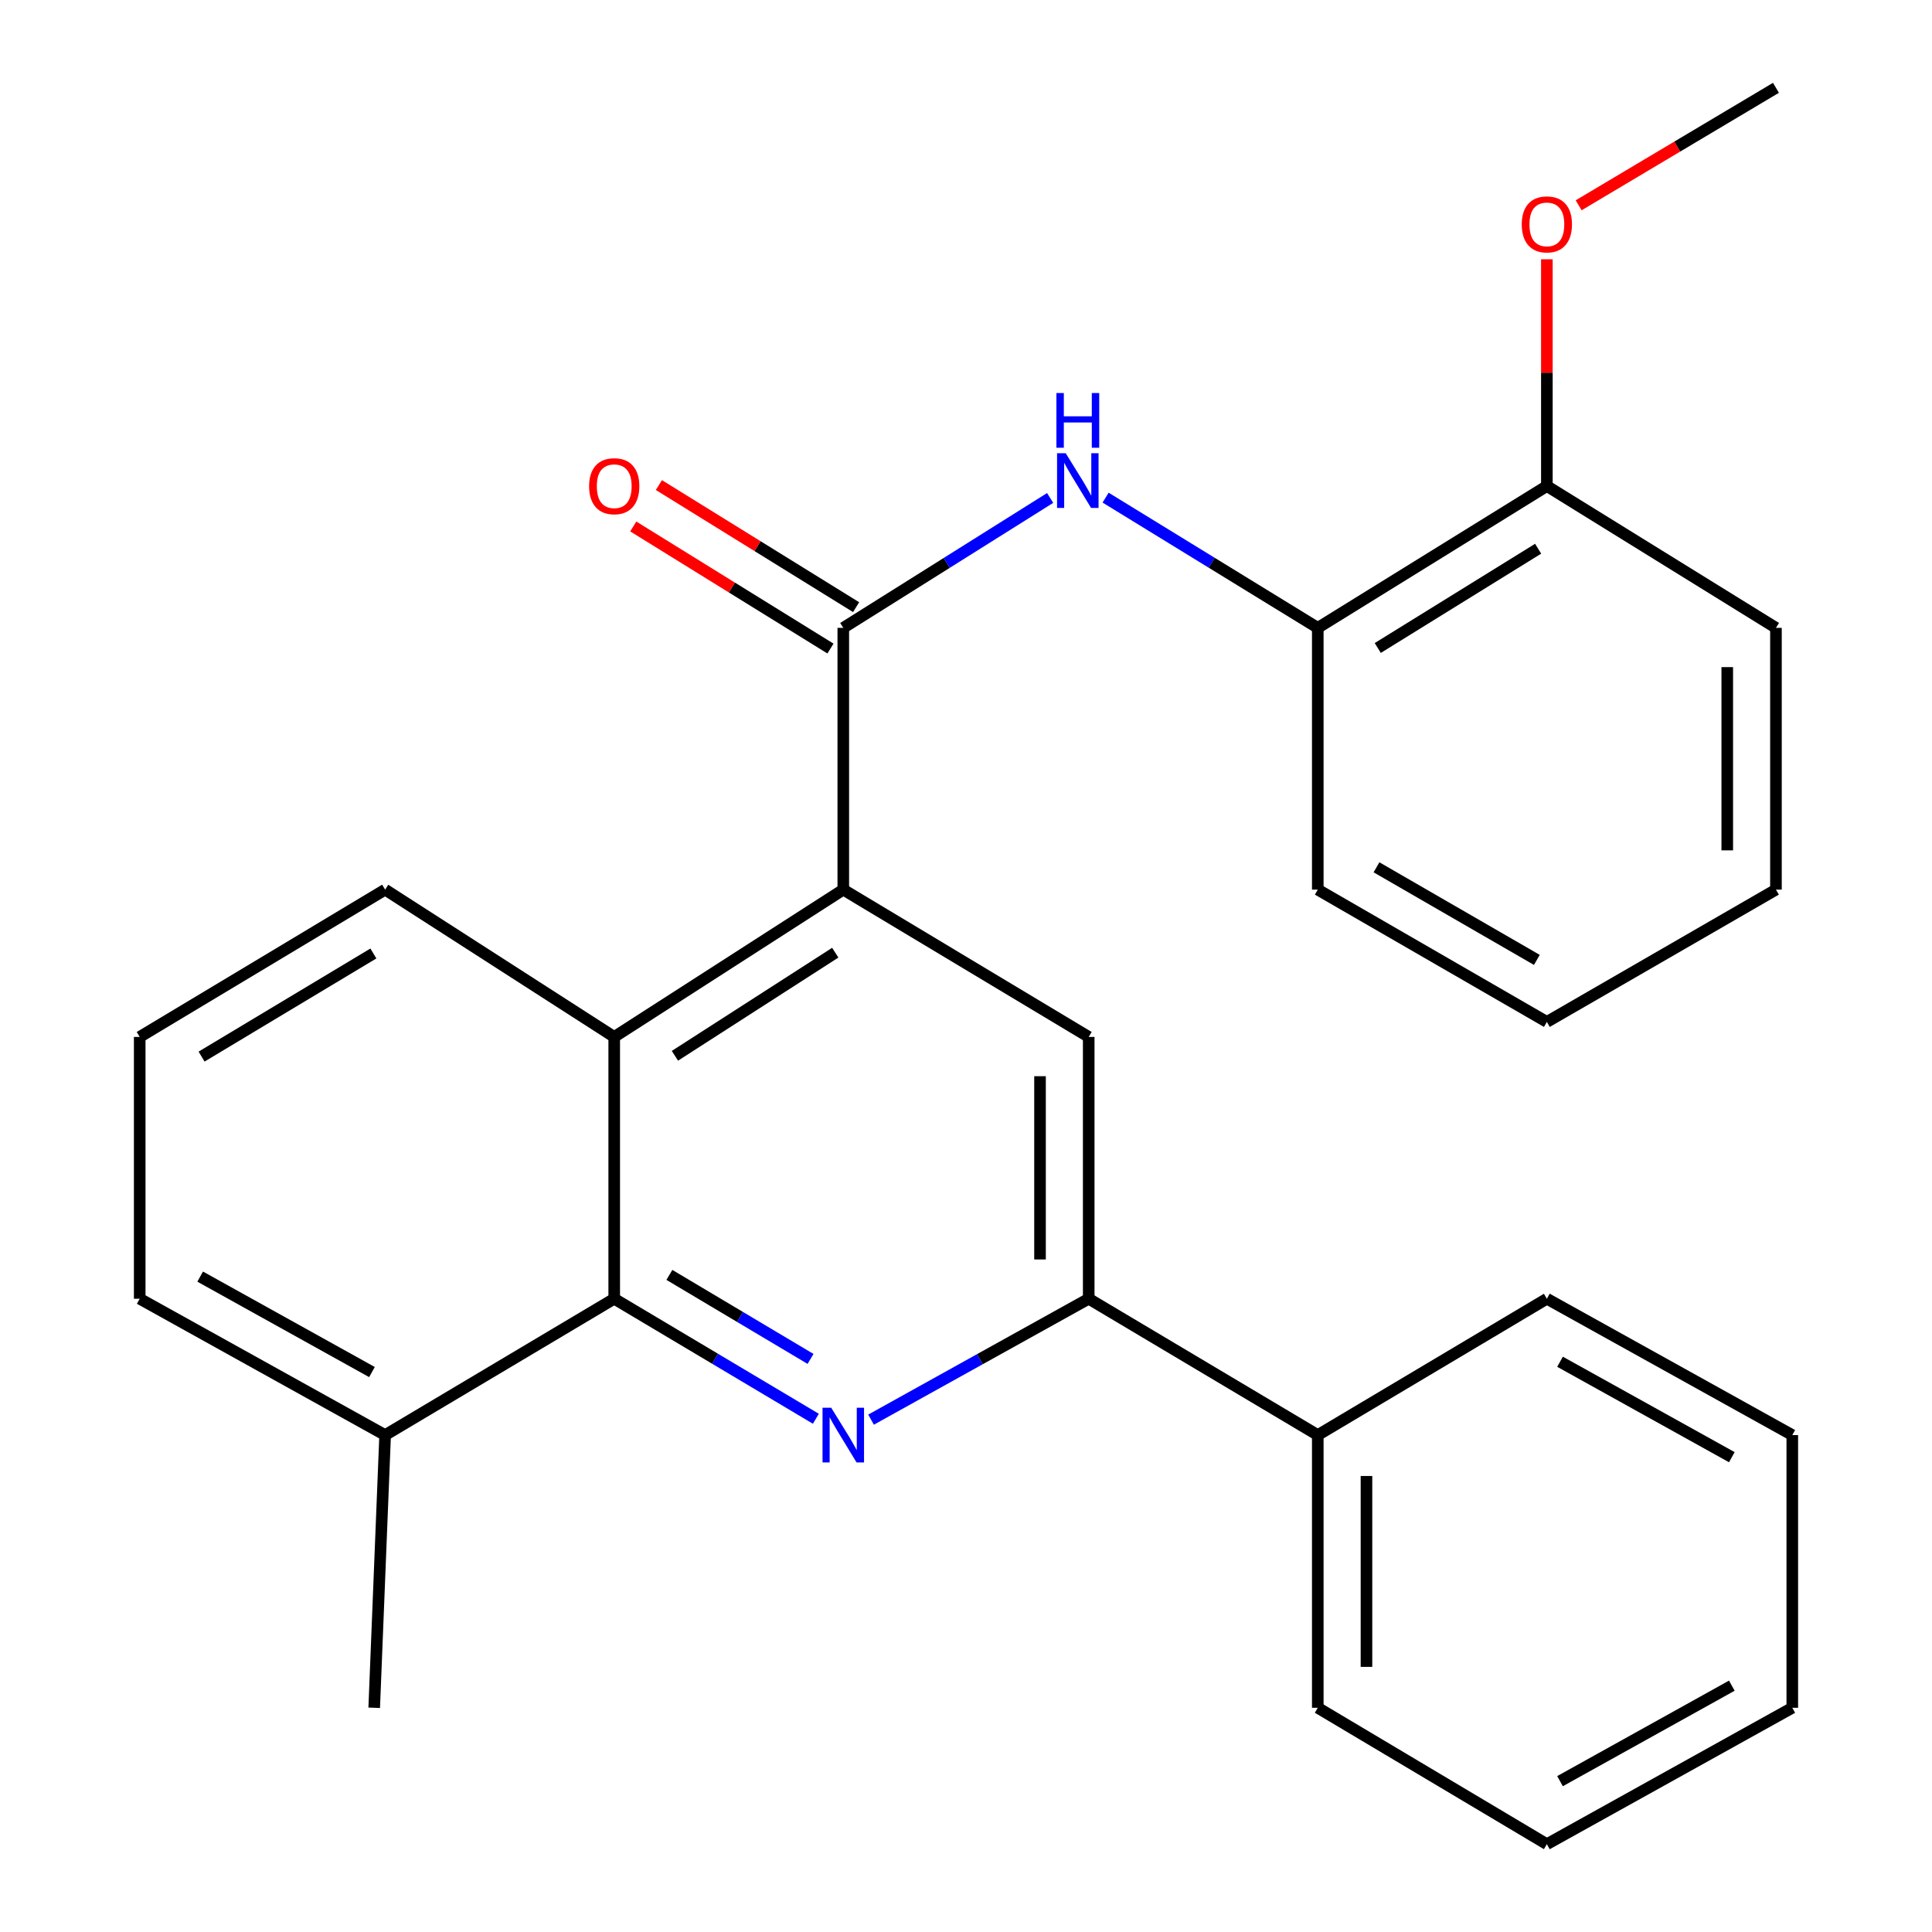 <?xml version='1.0' encoding='iso-8859-1'?>
<svg version='1.1' baseProfile='full'
              xmlns='http://www.w3.org/2000/svg'
                      xmlns:rdkit='http://www.rdkit.org/xml'
                      xmlns:xlink='http://www.w3.org/1999/xlink'
                  xml:space='preserve'
width='1000px' height='1000px' viewBox='0 0 1000 1000'>
<!-- END OF HEADER -->
<rect style='opacity:1.0;fill:#FFFFFF;stroke:none' width='1000' height='1000' x='0' y='0'> </rect>
<path class='bond-2' d='M 422.294,734.349 L 370.108,703.285' style='fill:none;fill-rule:evenodd;stroke:#0000FF;stroke-width:6px;stroke-linecap:butt;stroke-linejoin:miter;stroke-opacity:1' />
<path class='bond-2' d='M 370.108,703.285 L 317.921,672.221' style='fill:none;fill-rule:evenodd;stroke:#000000;stroke-width:6px;stroke-linecap:butt;stroke-linejoin:miter;stroke-opacity:1' />
<path class='bond-2' d='M 419.53,703.371 L 383,681.626' style='fill:none;fill-rule:evenodd;stroke:#0000FF;stroke-width:6px;stroke-linecap:butt;stroke-linejoin:miter;stroke-opacity:1' />
<path class='bond-2' d='M 383,681.626 L 346.469,659.881' style='fill:none;fill-rule:evenodd;stroke:#000000;stroke-width:6px;stroke-linecap:butt;stroke-linejoin:miter;stroke-opacity:1' />
<path class='bond-3' d='M 450.856,734.81 L 507.187,703.515' style='fill:none;fill-rule:evenodd;stroke:#0000FF;stroke-width:6px;stroke-linecap:butt;stroke-linejoin:miter;stroke-opacity:1' />
<path class='bond-3' d='M 507.187,703.515 L 563.517,672.221' style='fill:none;fill-rule:evenodd;stroke:#000000;stroke-width:6px;stroke-linecap:butt;stroke-linejoin:miter;stroke-opacity:1' />
<path class='bond-0' d='M 436.483,460.47 L 563.517,536.715' style='fill:none;fill-rule:evenodd;stroke:#000000;stroke-width:6px;stroke-linecap:butt;stroke-linejoin:miter;stroke-opacity:1' />
<path class='bond-1' d='M 436.483,460.47 L 436.483,324.979' style='fill:none;fill-rule:evenodd;stroke:#000000;stroke-width:6px;stroke-linecap:butt;stroke-linejoin:miter;stroke-opacity:1' />
<path class='bond-27' d='M 436.483,460.47 L 317.921,536.715' style='fill:none;fill-rule:evenodd;stroke:#000000;stroke-width:6px;stroke-linecap:butt;stroke-linejoin:miter;stroke-opacity:1' />
<path class='bond-27' d='M 432.332,493.107 L 349.339,546.478' style='fill:none;fill-rule:evenodd;stroke:#000000;stroke-width:6px;stroke-linecap:butt;stroke-linejoin:miter;stroke-opacity:1' />
<path class='bond-5' d='M 436.483,324.979 L 490.017,291.361' style='fill:none;fill-rule:evenodd;stroke:#000000;stroke-width:6px;stroke-linecap:butt;stroke-linejoin:miter;stroke-opacity:1' />
<path class='bond-5' d='M 490.017,291.361 L 543.55,257.742' style='fill:none;fill-rule:evenodd;stroke:#0000FF;stroke-width:6px;stroke-linecap:butt;stroke-linejoin:miter;stroke-opacity:1' />
<path class='bond-8' d='M 443.117,314.264 L 392.079,282.666' style='fill:none;fill-rule:evenodd;stroke:#000000;stroke-width:6px;stroke-linecap:butt;stroke-linejoin:miter;stroke-opacity:1' />
<path class='bond-8' d='M 392.079,282.666 L 341.041,251.068' style='fill:none;fill-rule:evenodd;stroke:#FF0000;stroke-width:6px;stroke-linecap:butt;stroke-linejoin:miter;stroke-opacity:1' />
<path class='bond-8' d='M 429.849,335.694 L 378.811,304.096' style='fill:none;fill-rule:evenodd;stroke:#000000;stroke-width:6px;stroke-linecap:butt;stroke-linejoin:miter;stroke-opacity:1' />
<path class='bond-8' d='M 378.811,304.096 L 327.774,272.498' style='fill:none;fill-rule:evenodd;stroke:#FF0000;stroke-width:6px;stroke-linecap:butt;stroke-linejoin:miter;stroke-opacity:1' />
<path class='bond-4' d='M 317.921,672.221 L 317.921,536.715' style='fill:none;fill-rule:evenodd;stroke:#000000;stroke-width:6px;stroke-linecap:butt;stroke-linejoin:miter;stroke-opacity:1' />
<path class='bond-9' d='M 317.921,672.221 L 199.346,742.795' style='fill:none;fill-rule:evenodd;stroke:#000000;stroke-width:6px;stroke-linecap:butt;stroke-linejoin:miter;stroke-opacity:1' />
<path class='bond-6' d='M 563.517,672.221 L 563.517,536.715' style='fill:none;fill-rule:evenodd;stroke:#000000;stroke-width:6px;stroke-linecap:butt;stroke-linejoin:miter;stroke-opacity:1' />
<path class='bond-6' d='M 538.312,651.895 L 538.312,557.041' style='fill:none;fill-rule:evenodd;stroke:#000000;stroke-width:6px;stroke-linecap:butt;stroke-linejoin:miter;stroke-opacity:1' />
<path class='bond-10' d='M 563.517,672.221 L 682.079,742.795' style='fill:none;fill-rule:evenodd;stroke:#000000;stroke-width:6px;stroke-linecap:butt;stroke-linejoin:miter;stroke-opacity:1' />
<path class='bond-12' d='M 317.921,536.715 L 199.346,460.47' style='fill:none;fill-rule:evenodd;stroke:#000000;stroke-width:6px;stroke-linecap:butt;stroke-linejoin:miter;stroke-opacity:1' />
<path class='bond-7' d='M 572.257,257.575 L 627.168,291.277' style='fill:none;fill-rule:evenodd;stroke:#0000FF;stroke-width:6px;stroke-linecap:butt;stroke-linejoin:miter;stroke-opacity:1' />
<path class='bond-7' d='M 627.168,291.277 L 682.079,324.979' style='fill:none;fill-rule:evenodd;stroke:#000000;stroke-width:6px;stroke-linecap:butt;stroke-linejoin:miter;stroke-opacity:1' />
<path class='bond-11' d='M 682.079,324.979 L 800.654,251.576' style='fill:none;fill-rule:evenodd;stroke:#000000;stroke-width:6px;stroke-linecap:butt;stroke-linejoin:miter;stroke-opacity:1' />
<path class='bond-11' d='M 713.132,335.399 L 796.135,284.018' style='fill:none;fill-rule:evenodd;stroke:#000000;stroke-width:6px;stroke-linecap:butt;stroke-linejoin:miter;stroke-opacity:1' />
<path class='bond-15' d='M 682.079,324.979 L 682.079,460.47' style='fill:none;fill-rule:evenodd;stroke:#000000;stroke-width:6px;stroke-linecap:butt;stroke-linejoin:miter;stroke-opacity:1' />
<path class='bond-16' d='M 199.346,742.795 L 72.312,672.221' style='fill:none;fill-rule:evenodd;stroke:#000000;stroke-width:6px;stroke-linecap:butt;stroke-linejoin:miter;stroke-opacity:1' />
<path class='bond-16' d='M 192.531,710.176 L 103.608,660.774' style='fill:none;fill-rule:evenodd;stroke:#000000;stroke-width:6px;stroke-linecap:butt;stroke-linejoin:miter;stroke-opacity:1' />
<path class='bond-17' d='M 199.346,742.795 L 193.688,883.943' style='fill:none;fill-rule:evenodd;stroke:#000000;stroke-width:6px;stroke-linecap:butt;stroke-linejoin:miter;stroke-opacity:1' />
<path class='bond-19' d='M 682.079,742.795 L 682.079,883.943' style='fill:none;fill-rule:evenodd;stroke:#000000;stroke-width:6px;stroke-linecap:butt;stroke-linejoin:miter;stroke-opacity:1' />
<path class='bond-19' d='M 707.284,763.967 L 707.284,862.771' style='fill:none;fill-rule:evenodd;stroke:#000000;stroke-width:6px;stroke-linecap:butt;stroke-linejoin:miter;stroke-opacity:1' />
<path class='bond-20' d='M 682.079,742.795 L 800.654,672.221' style='fill:none;fill-rule:evenodd;stroke:#000000;stroke-width:6px;stroke-linecap:butt;stroke-linejoin:miter;stroke-opacity:1' />
<path class='bond-13' d='M 800.654,251.576 L 800.654,192.89' style='fill:none;fill-rule:evenodd;stroke:#000000;stroke-width:6px;stroke-linecap:butt;stroke-linejoin:miter;stroke-opacity:1' />
<path class='bond-13' d='M 800.654,192.89 L 800.654,134.205' style='fill:none;fill-rule:evenodd;stroke:#FF0000;stroke-width:6px;stroke-linecap:butt;stroke-linejoin:miter;stroke-opacity:1' />
<path class='bond-18' d='M 800.654,251.576 L 919.23,324.979' style='fill:none;fill-rule:evenodd;stroke:#000000;stroke-width:6px;stroke-linecap:butt;stroke-linejoin:miter;stroke-opacity:1' />
<path class='bond-28' d='M 199.346,460.47 L 72.312,536.715' style='fill:none;fill-rule:evenodd;stroke:#000000;stroke-width:6px;stroke-linecap:butt;stroke-linejoin:miter;stroke-opacity:1' />
<path class='bond-28' d='M 193.262,493.518 L 104.338,546.89' style='fill:none;fill-rule:evenodd;stroke:#000000;stroke-width:6px;stroke-linecap:butt;stroke-linejoin:miter;stroke-opacity:1' />
<path class='bond-21' d='M 817.105,106.262 L 868.167,75.858' style='fill:none;fill-rule:evenodd;stroke:#FF0000;stroke-width:6px;stroke-linecap:butt;stroke-linejoin:miter;stroke-opacity:1' />
<path class='bond-21' d='M 868.167,75.858 L 919.23,45.455' style='fill:none;fill-rule:evenodd;stroke:#000000;stroke-width:6px;stroke-linecap:butt;stroke-linejoin:miter;stroke-opacity:1' />
<path class='bond-14' d='M 72.312,536.715 L 72.312,672.221' style='fill:none;fill-rule:evenodd;stroke:#000000;stroke-width:6px;stroke-linecap:butt;stroke-linejoin:miter;stroke-opacity:1' />
<path class='bond-22' d='M 682.079,460.47 L 800.654,528.944' style='fill:none;fill-rule:evenodd;stroke:#000000;stroke-width:6px;stroke-linecap:butt;stroke-linejoin:miter;stroke-opacity:1' />
<path class='bond-22' d='M 712.469,448.914 L 795.473,496.846' style='fill:none;fill-rule:evenodd;stroke:#000000;stroke-width:6px;stroke-linecap:butt;stroke-linejoin:miter;stroke-opacity:1' />
<path class='bond-30' d='M 919.23,324.979 L 919.23,460.47' style='fill:none;fill-rule:evenodd;stroke:#000000;stroke-width:6px;stroke-linecap:butt;stroke-linejoin:miter;stroke-opacity:1' />
<path class='bond-30' d='M 894.025,345.302 L 894.025,440.146' style='fill:none;fill-rule:evenodd;stroke:#000000;stroke-width:6px;stroke-linecap:butt;stroke-linejoin:miter;stroke-opacity:1' />
<path class='bond-25' d='M 682.079,883.943 L 800.654,954.545' style='fill:none;fill-rule:evenodd;stroke:#000000;stroke-width:6px;stroke-linecap:butt;stroke-linejoin:miter;stroke-opacity:1' />
<path class='bond-23' d='M 800.654,672.221 L 927.688,742.795' style='fill:none;fill-rule:evenodd;stroke:#000000;stroke-width:6px;stroke-linecap:butt;stroke-linejoin:miter;stroke-opacity:1' />
<path class='bond-23' d='M 807.469,704.84 L 896.392,754.242' style='fill:none;fill-rule:evenodd;stroke:#000000;stroke-width:6px;stroke-linecap:butt;stroke-linejoin:miter;stroke-opacity:1' />
<path class='bond-24' d='M 800.654,528.944 L 919.23,460.47' style='fill:none;fill-rule:evenodd;stroke:#000000;stroke-width:6px;stroke-linecap:butt;stroke-linejoin:miter;stroke-opacity:1' />
<path class='bond-26' d='M 927.688,742.795 L 927.688,883.943' style='fill:none;fill-rule:evenodd;stroke:#000000;stroke-width:6px;stroke-linecap:butt;stroke-linejoin:miter;stroke-opacity:1' />
<path class='bond-29' d='M 800.654,954.545 L 927.688,883.943' style='fill:none;fill-rule:evenodd;stroke:#000000;stroke-width:6px;stroke-linecap:butt;stroke-linejoin:miter;stroke-opacity:1' />
<path class='bond-29' d='M 807.465,921.924 L 896.389,872.502' style='fill:none;fill-rule:evenodd;stroke:#000000;stroke-width:6px;stroke-linecap:butt;stroke-linejoin:miter;stroke-opacity:1' />
<path  class='atom-0' d='M 430.223 728.635
L 439.503 743.635
Q 440.423 745.115, 441.903 747.795
Q 443.383 750.475, 443.463 750.635
L 443.463 728.635
L 447.223 728.635
L 447.223 756.955
L 443.343 756.955
L 433.383 740.555
Q 432.223 738.635, 430.983 736.435
Q 429.783 734.235, 429.423 733.555
L 429.423 756.955
L 425.743 756.955
L 425.743 728.635
L 430.223 728.635
' fill='#0000FF'/>
<path  class='atom-6' d='M 551.614 234.587
L 560.894 249.587
Q 561.814 251.067, 563.294 253.747
Q 564.774 256.427, 564.854 256.587
L 564.854 234.587
L 568.614 234.587
L 568.614 262.907
L 564.734 262.907
L 554.774 246.507
Q 553.614 244.587, 552.374 242.387
Q 551.174 240.187, 550.814 239.507
L 550.814 262.907
L 547.134 262.907
L 547.134 234.587
L 551.614 234.587
' fill='#0000FF'/>
<path  class='atom-6' d='M 546.794 203.435
L 550.634 203.435
L 550.634 215.475
L 565.114 215.475
L 565.114 203.435
L 568.954 203.435
L 568.954 231.755
L 565.114 231.755
L 565.114 218.675
L 550.634 218.675
L 550.634 231.755
L 546.794 231.755
L 546.794 203.435
' fill='#0000FF'/>
<path  class='atom-9' d='M 304.921 251.656
Q 304.921 244.856, 308.281 241.056
Q 311.641 237.256, 317.921 237.256
Q 324.201 237.256, 327.561 241.056
Q 330.921 244.856, 330.921 251.656
Q 330.921 258.536, 327.521 262.456
Q 324.121 266.336, 317.921 266.336
Q 311.681 266.336, 308.281 262.456
Q 304.921 258.576, 304.921 251.656
M 317.921 263.136
Q 322.241 263.136, 324.561 260.256
Q 326.921 257.336, 326.921 251.656
Q 326.921 246.096, 324.561 243.296
Q 322.241 240.456, 317.921 240.456
Q 313.601 240.456, 311.241 243.256
Q 308.921 246.056, 308.921 251.656
Q 308.921 257.376, 311.241 260.256
Q 313.601 263.136, 317.921 263.136
' fill='#FF0000'/>
<path  class='atom-14' d='M 787.654 116.137
Q 787.654 109.337, 791.014 105.537
Q 794.374 101.737, 800.654 101.737
Q 806.934 101.737, 810.294 105.537
Q 813.654 109.337, 813.654 116.137
Q 813.654 123.017, 810.254 126.937
Q 806.854 130.817, 800.654 130.817
Q 794.414 130.817, 791.014 126.937
Q 787.654 123.057, 787.654 116.137
M 800.654 127.617
Q 804.974 127.617, 807.294 124.737
Q 809.654 121.817, 809.654 116.137
Q 809.654 110.577, 807.294 107.777
Q 804.974 104.937, 800.654 104.937
Q 796.334 104.937, 793.974 107.737
Q 791.654 110.537, 791.654 116.137
Q 791.654 121.857, 793.974 124.737
Q 796.334 127.617, 800.654 127.617
' fill='#FF0000'/>
</svg>
